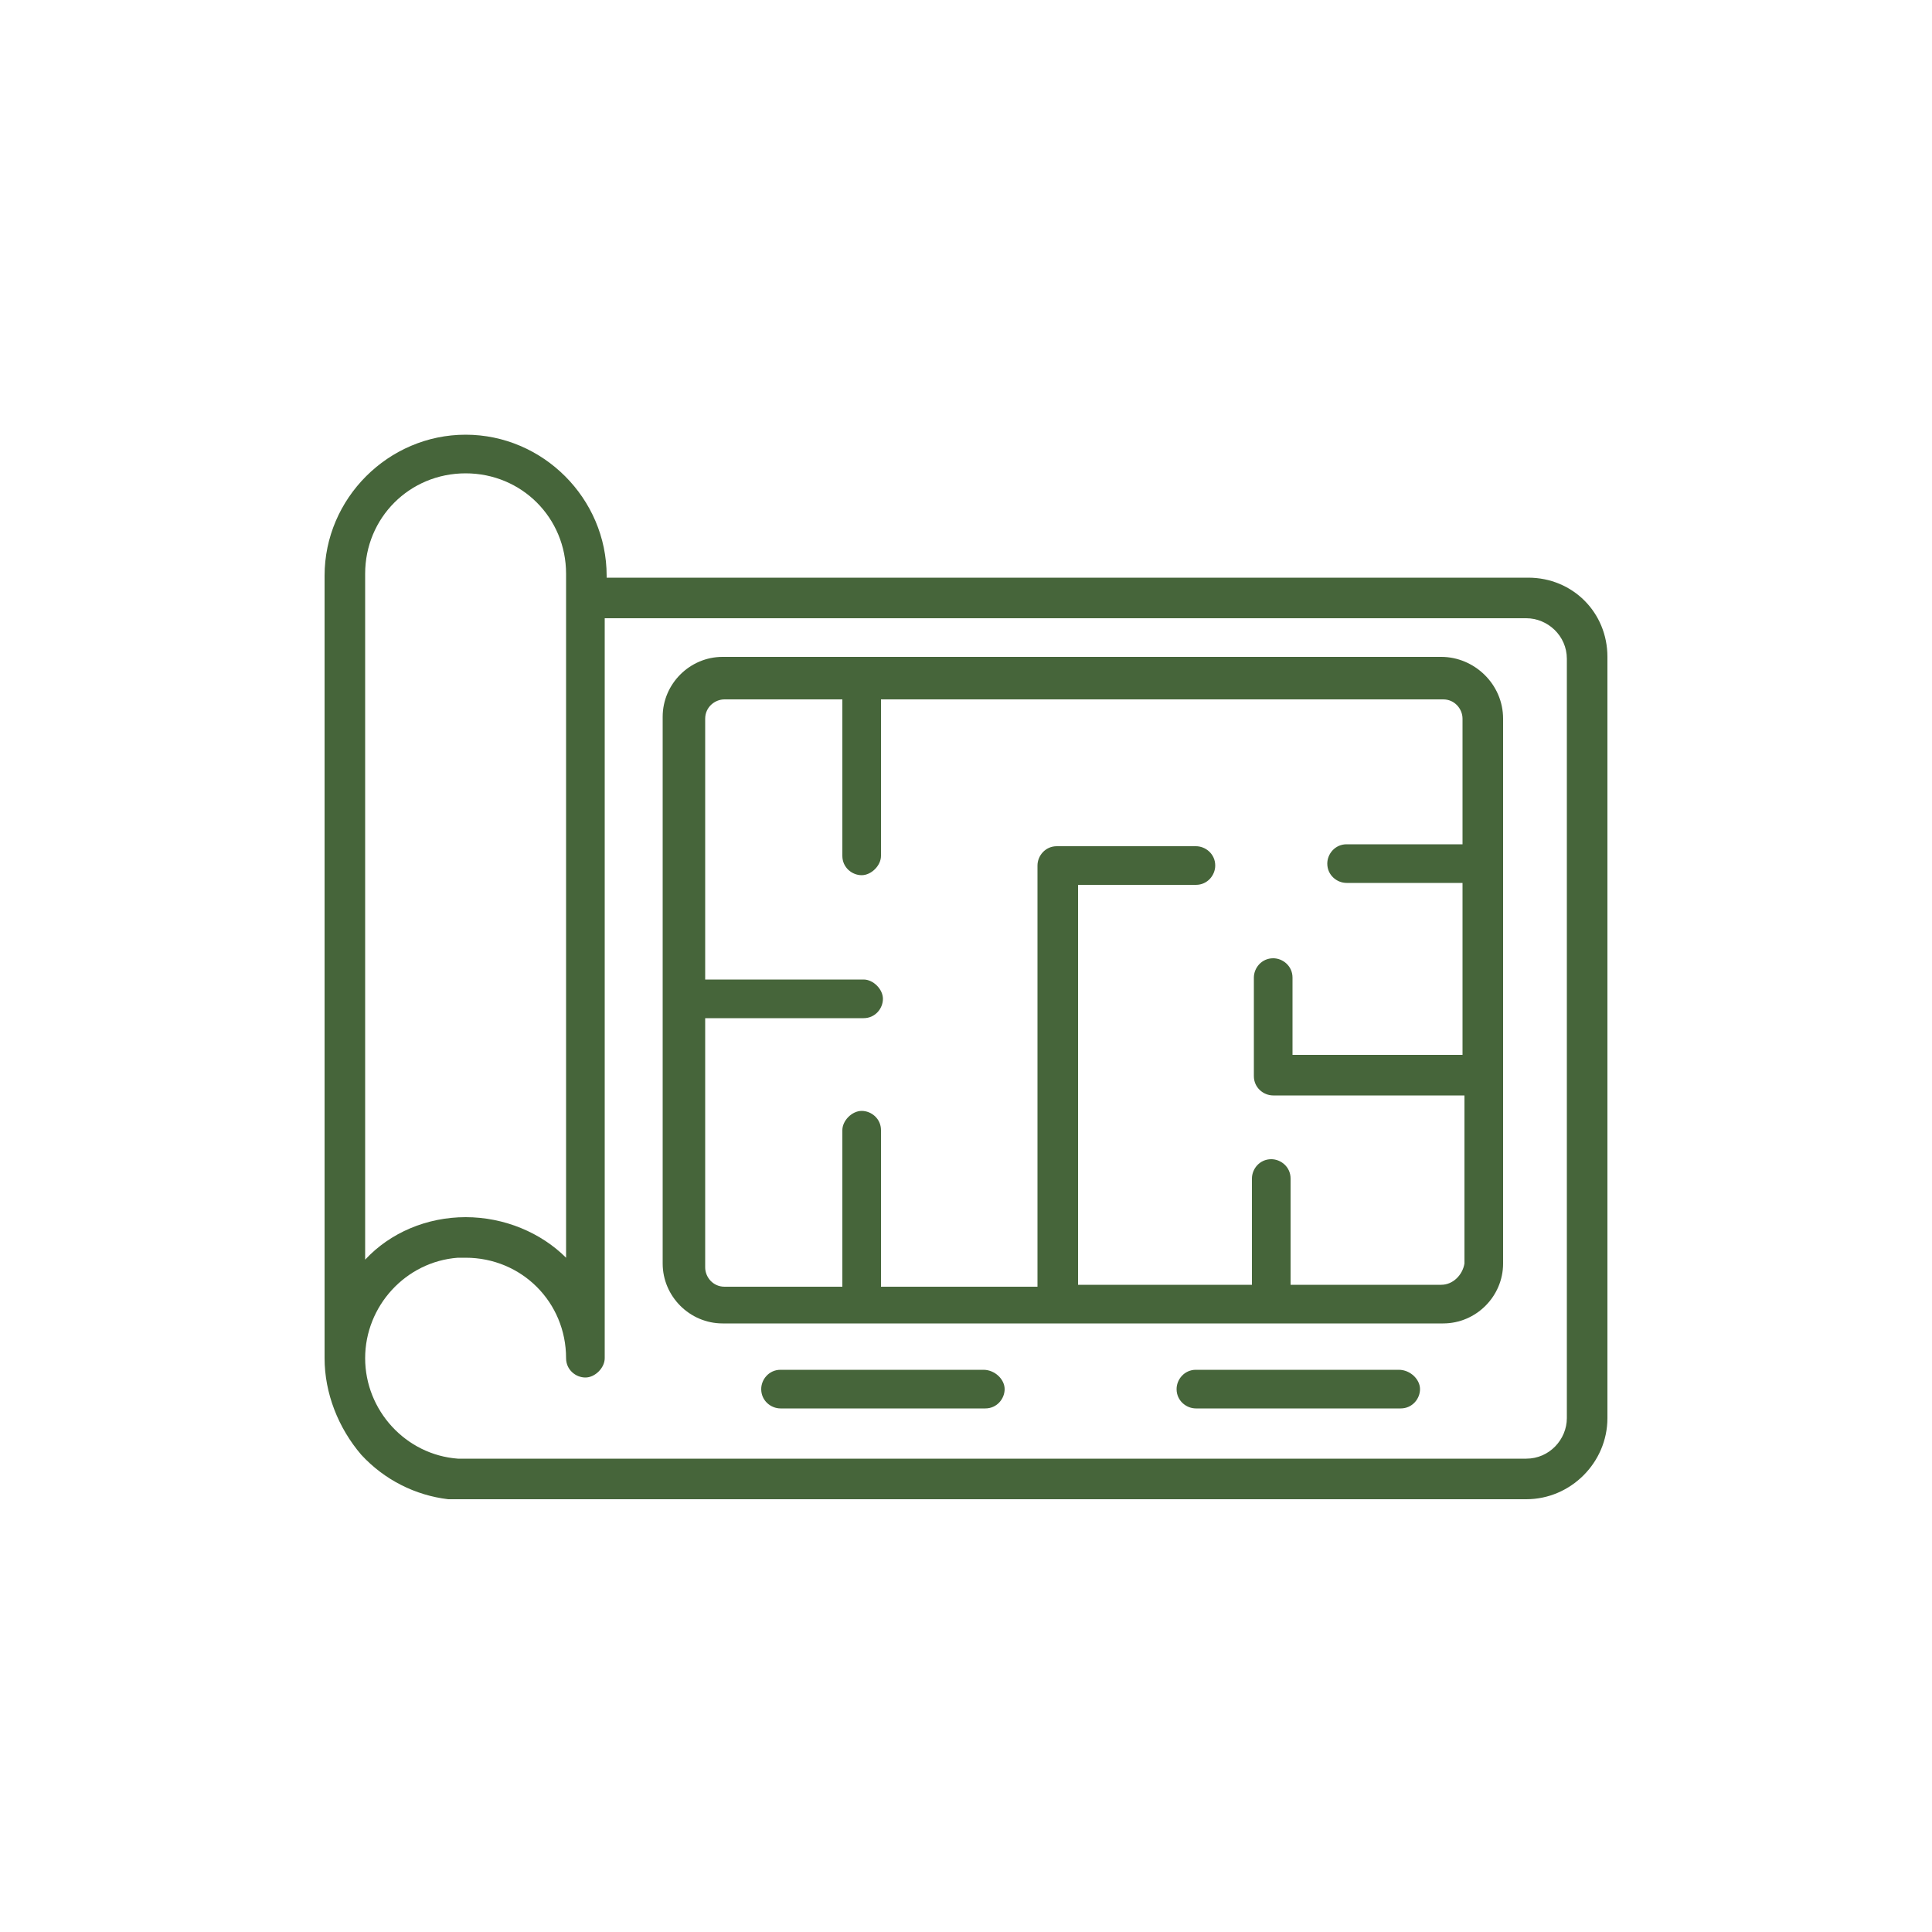 <?xml version="1.0" encoding="utf-8"?>
<!-- Generator: Adobe Illustrator 26.2.1, SVG Export Plug-In . SVG Version: 6.00 Build 0)  -->
<svg version="1.1" id="Capa_1" xmlns="http://www.w3.org/2000/svg" xmlns:xlink="http://www.w3.org/1999/xlink" x="0px" y="0px"
	 viewBox="0 0 100 100" style="enable-background:new 0 0 100 100;" xml:space="preserve">
<style type="text/css">
	.st0{fill:#46653A;}
	.st1{fill:#72A858;}
	.st2{fill-rule:evenodd;clip-rule:evenodd;fill:#FFFFFF;}
</style>
<g>
	<g>
		<path class="st0" d="M79.1,29.9H31.4v-0.1c0-4-3.3-7.3-7.3-7.3s-7.3,3.3-7.3,7.3v40.5c0,1.8,0.7,3.6,1.9,5
			c1.2,1.3,2.8,2.1,4.5,2.3c0.1,0,0.2,0,0.3,0h55.5c2.3,0,4.2-1.9,4.2-4.2V34C83.2,31.7,81.4,29.9,79.1,29.9z M18.9,29.7
			c0-2.9,2.3-5.2,5.2-5.2s5.2,2.3,5.2,5.2v35.4C28,63.8,26.1,63,24.1,63s-3.9,0.8-5.2,2.2V29.7z M81.1,73.4c0,1.1-0.9,2.1-2.1,2.1
			H23.8c0,0-0.1,0-0.1,0c-2.7-0.2-4.8-2.5-4.8-5.2c0-2.7,2.1-5,4.8-5.2c0,0,0,0,0,0c0.1,0,0.3,0,0.4,0c2.9,0,5.2,2.3,5.2,5.2
			c0,0.6,0.5,1,1,1s1-0.5,1-1V32h47.7c1.1,0,2.1,0.9,2.1,2.1V73.4z"/>
		<path class="st0" d="M74.6,34H37.4c-1.7,0-3.1,1.4-3.1,3.1v28.3c0,1.7,1.4,3.1,3.1,3.1h37.3c1.7,0,3.1-1.4,3.1-3.1V37.2
			C77.8,35.4,76.3,34,74.6,34z M74.6,66.5h-7.8V61c0-0.6-0.5-1-1-1c-0.6,0-1,0.5-1,1v5.5h-9V45.8h6.1c0.6,0,1-0.5,1-1
			c0-0.6-0.5-1-1-1h-7.2c-0.6,0-1,0.5-1,1v21.8h-8.1v-8.1c0-0.6-0.5-1-1-1s-1,0.5-1,1v8.1h-6.1c-0.6,0-1-0.5-1-1V52.7h8.2
			c0.6,0,1-0.5,1-1s-0.5-1-1-1h-8.2V37.2c0-0.6,0.5-1,1-1h6.1v8.1c0,0.6,0.5,1,1,1s1-0.5,1-1v-8.1h29.1c0.6,0,1,0.5,1,1v6.5h-6
			c-0.6,0-1,0.5-1,1c0,0.6,0.5,1,1,1h6v8.9c0,0-0.1,0-0.1,0h-8.7v-4c0-0.6-0.5-1-1-1c-0.6,0-1,0.5-1,1v5.1c0,0.6,0.5,1,1,1h9.8
			c0,0,0.1,0,0.1,0v8.7C75.7,66,75.2,66.5,74.6,66.5z"/>
		<path class="st0" d="M50.9,70.9H40.4c-0.6,0-1,0.5-1,1c0,0.6,0.5,1,1,1h10.6c0.6,0,1-0.5,1-1C52,71.4,51.5,70.9,50.9,70.9z"/>
		<path class="st0" d="M72.4,70.9H61.9c-0.6,0-1,0.5-1,1c0,0.6,0.5,1,1,1h10.6c0.6,0,1-0.5,1-1C73.5,71.4,73,70.9,72.4,70.9z"/>
	</g>
</g>
</svg>
